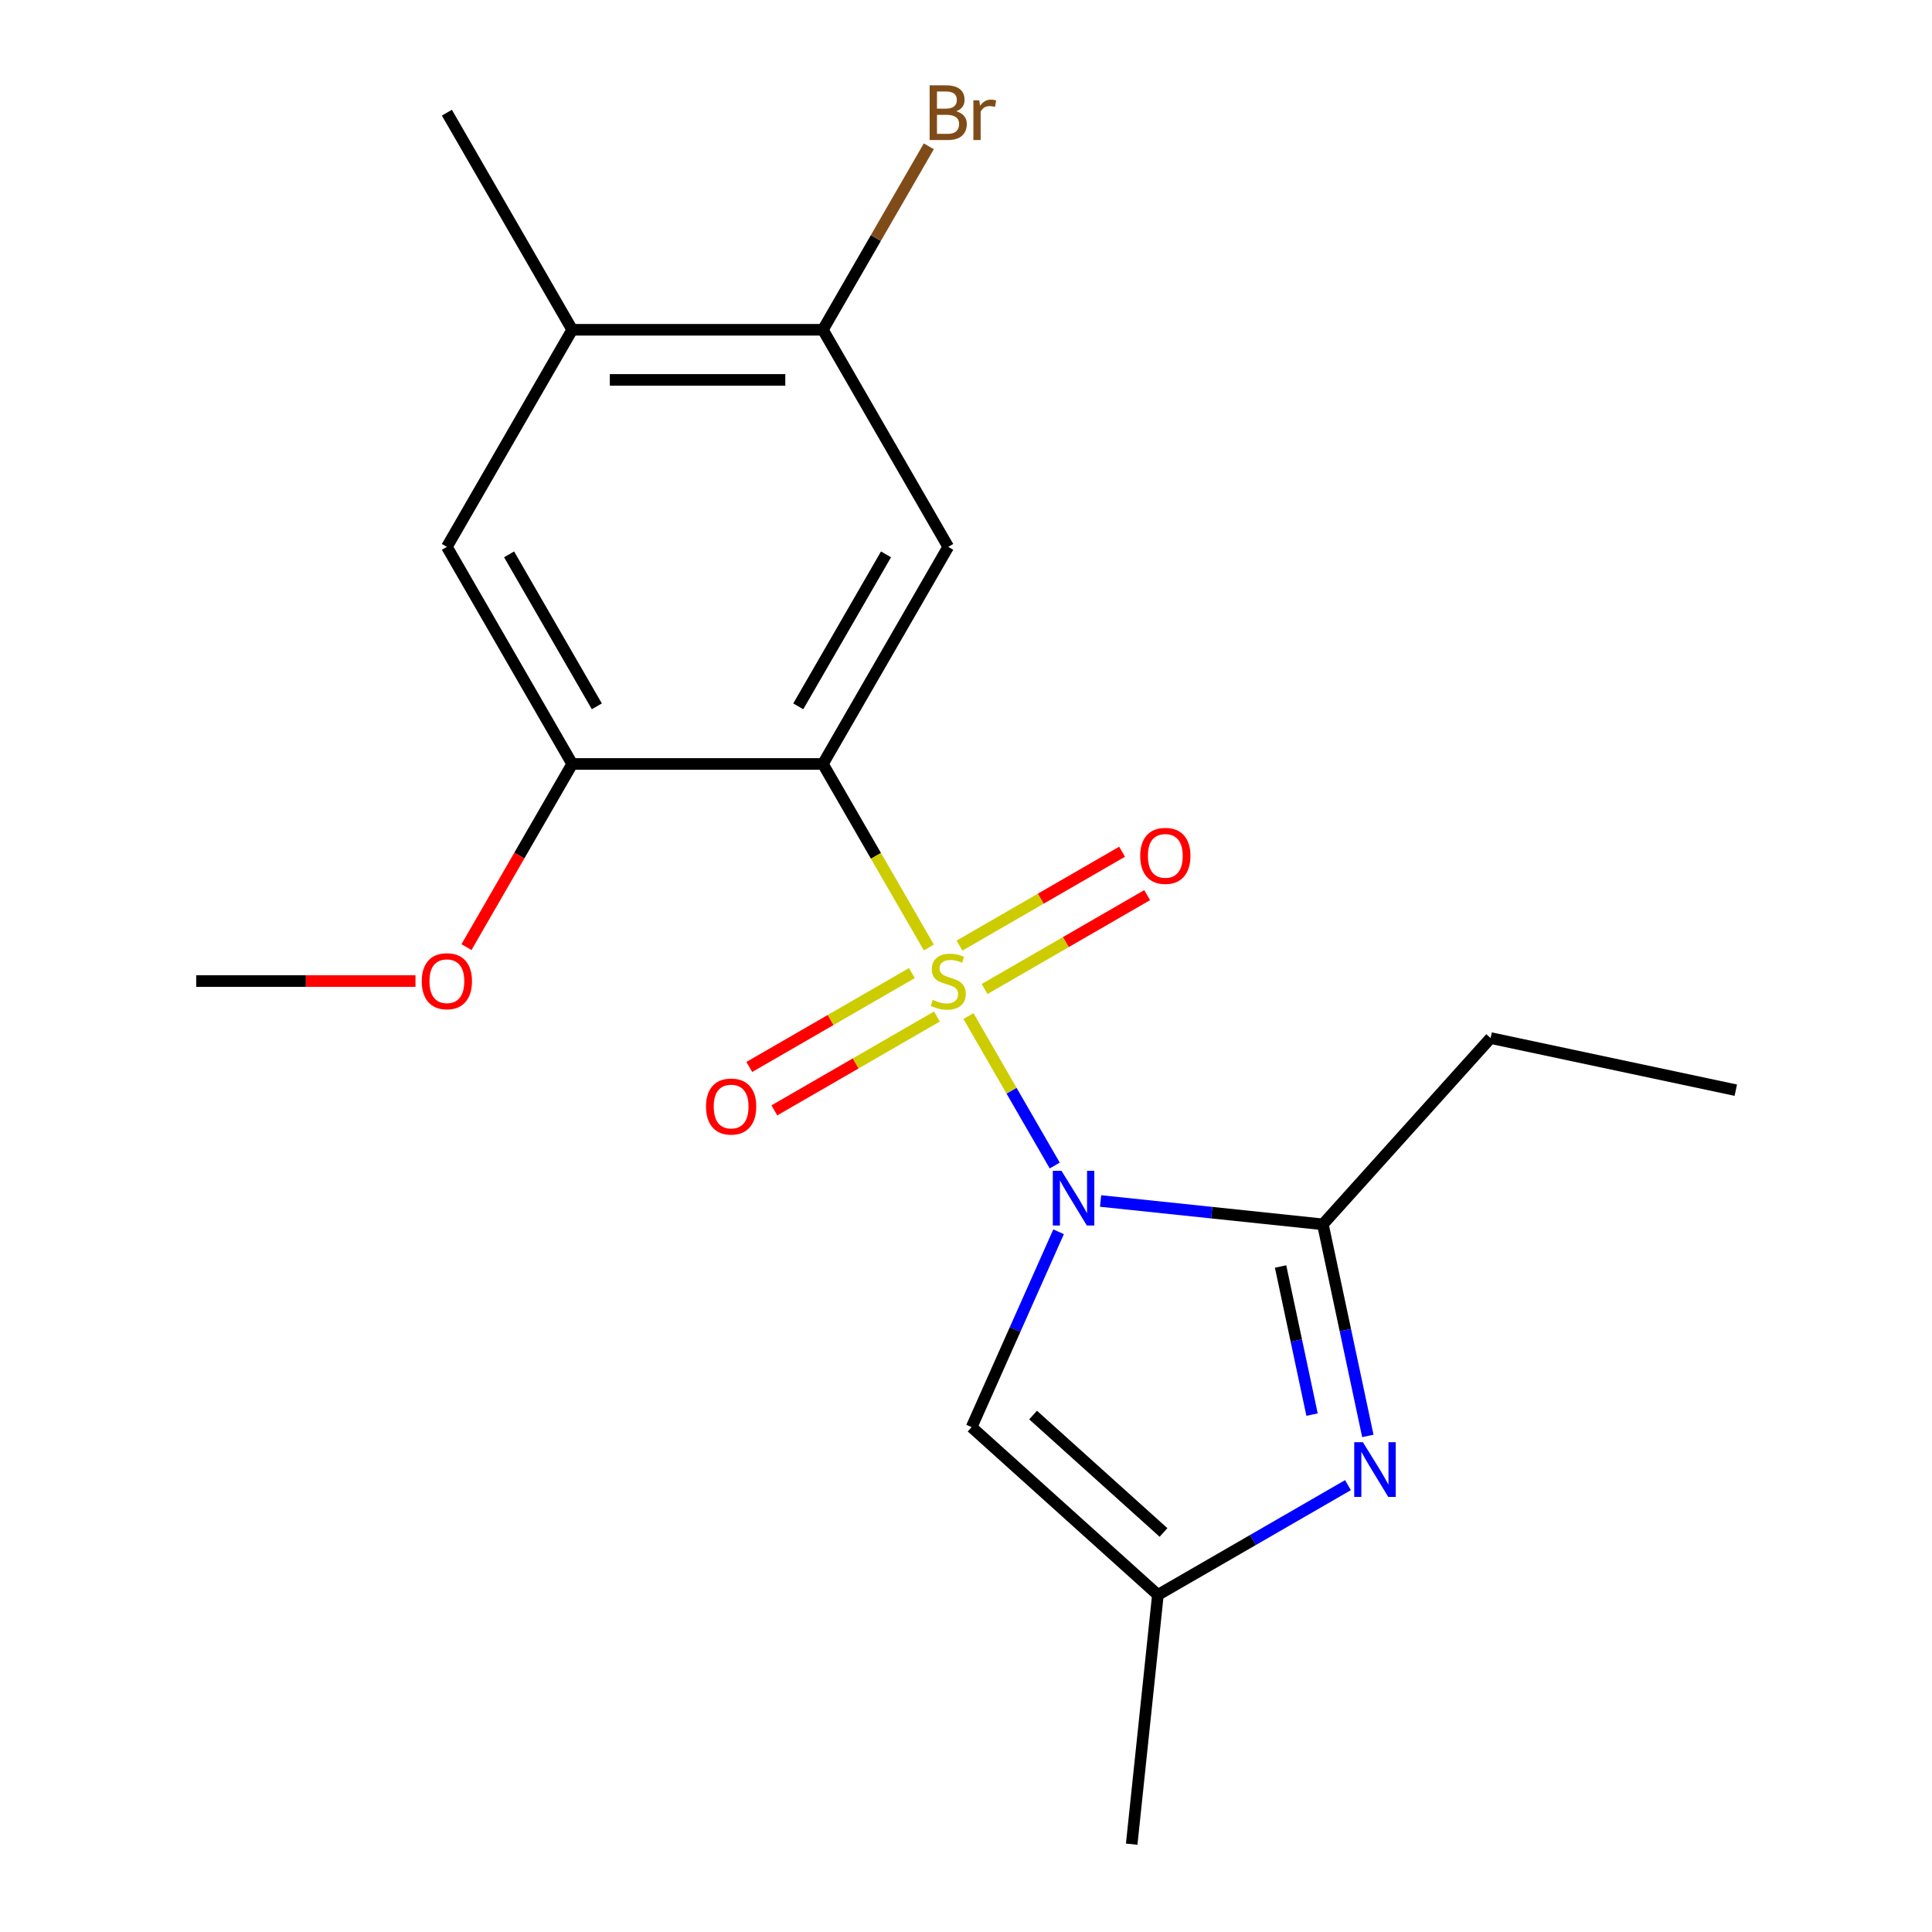 <?xml version='1.0' encoding='iso-8859-1'?>
<svg version='1.1' baseProfile='full'
              xmlns='http://www.w3.org/2000/svg'
                      xmlns:rdkit='http://www.rdkit.org/xml'
                      xmlns:xlink='http://www.w3.org/1999/xlink'
                  xml:space='preserve'
width='1000px' height='1000px' viewBox='0 0 1000 1000'>
<!-- END OF HEADER -->
<rect style='opacity:1.0;fill:#FFFFFF;stroke:none' width='1000' height='1000' x='0' y='0'> </rect>
<path class='bond-0' d='M 501.265,525.913 L 523.597,564.594' style='fill:none;fill-rule:evenodd;stroke:#CCCC00;stroke-width:6px;stroke-linecap:butt;stroke-linejoin:miter;stroke-opacity:1' />
<path class='bond-0' d='M 523.597,564.594 L 545.929,603.275' style='fill:none;fill-rule:evenodd;stroke:#0000FF;stroke-width:6px;stroke-linecap:butt;stroke-linejoin:miter;stroke-opacity:1' />
<path class='bond-1' d='M 480.776,490.426 L 453.351,442.925' style='fill:none;fill-rule:evenodd;stroke:#CCCC00;stroke-width:6px;stroke-linecap:butt;stroke-linejoin:miter;stroke-opacity:1' />
<path class='bond-1' d='M 453.351,442.925 L 425.926,395.423' style='fill:none;fill-rule:evenodd;stroke:#000000;stroke-width:6px;stroke-linecap:butt;stroke-linejoin:miter;stroke-opacity:1' />
<path class='bond-9' d='M 509.612,511.911 L 551.689,487.618' style='fill:none;fill-rule:evenodd;stroke:#CCCC00;stroke-width:6px;stroke-linecap:butt;stroke-linejoin:miter;stroke-opacity:1' />
<path class='bond-9' d='M 551.689,487.618 L 593.766,463.324' style='fill:none;fill-rule:evenodd;stroke:#FF0000;stroke-width:6px;stroke-linecap:butt;stroke-linejoin:miter;stroke-opacity:1' />
<path class='bond-9' d='M 496.637,489.438 L 538.714,465.145' style='fill:none;fill-rule:evenodd;stroke:#CCCC00;stroke-width:6px;stroke-linecap:butt;stroke-linejoin:miter;stroke-opacity:1' />
<path class='bond-9' d='M 538.714,465.145 L 580.792,440.851' style='fill:none;fill-rule:evenodd;stroke:#FF0000;stroke-width:6px;stroke-linecap:butt;stroke-linejoin:miter;stroke-opacity:1' />
<path class='bond-10' d='M 471.99,503.668 L 429.912,527.961' style='fill:none;fill-rule:evenodd;stroke:#CCCC00;stroke-width:6px;stroke-linecap:butt;stroke-linejoin:miter;stroke-opacity:1' />
<path class='bond-10' d='M 429.912,527.961 L 387.835,552.255' style='fill:none;fill-rule:evenodd;stroke:#FF0000;stroke-width:6px;stroke-linecap:butt;stroke-linejoin:miter;stroke-opacity:1' />
<path class='bond-10' d='M 484.964,526.141 L 442.887,550.435' style='fill:none;fill-rule:evenodd;stroke:#CCCC00;stroke-width:6px;stroke-linecap:butt;stroke-linejoin:miter;stroke-opacity:1' />
<path class='bond-10' d='M 442.887,550.435 L 400.81,574.728' style='fill:none;fill-rule:evenodd;stroke:#FF0000;stroke-width:6px;stroke-linecap:butt;stroke-linejoin:miter;stroke-opacity:1' />
<path class='bond-2' d='M 569.659,621.626 L 627.187,627.672' style='fill:none;fill-rule:evenodd;stroke:#0000FF;stroke-width:6px;stroke-linecap:butt;stroke-linejoin:miter;stroke-opacity:1' />
<path class='bond-2' d='M 627.187,627.672 L 684.714,633.718' style='fill:none;fill-rule:evenodd;stroke:#000000;stroke-width:6px;stroke-linecap:butt;stroke-linejoin:miter;stroke-opacity:1' />
<path class='bond-4' d='M 547.927,637.56 L 525.414,688.124' style='fill:none;fill-rule:evenodd;stroke:#0000FF;stroke-width:6px;stroke-linecap:butt;stroke-linejoin:miter;stroke-opacity:1' />
<path class='bond-4' d='M 525.414,688.124 L 502.902,738.688' style='fill:none;fill-rule:evenodd;stroke:#000000;stroke-width:6px;stroke-linecap:butt;stroke-linejoin:miter;stroke-opacity:1' />
<path class='bond-5' d='M 425.926,395.423 L 490.801,283.057' style='fill:none;fill-rule:evenodd;stroke:#000000;stroke-width:6px;stroke-linecap:butt;stroke-linejoin:miter;stroke-opacity:1' />
<path class='bond-5' d='M 413.184,365.593 L 458.596,286.937' style='fill:none;fill-rule:evenodd;stroke:#000000;stroke-width:6px;stroke-linecap:butt;stroke-linejoin:miter;stroke-opacity:1' />
<path class='bond-6' d='M 425.926,395.423 L 296.177,395.423' style='fill:none;fill-rule:evenodd;stroke:#000000;stroke-width:6px;stroke-linecap:butt;stroke-linejoin:miter;stroke-opacity:1' />
<path class='bond-3' d='M 684.714,633.718 L 696.353,688.473' style='fill:none;fill-rule:evenodd;stroke:#000000;stroke-width:6px;stroke-linecap:butt;stroke-linejoin:miter;stroke-opacity:1' />
<path class='bond-3' d='M 696.353,688.473 L 707.991,743.229' style='fill:none;fill-rule:evenodd;stroke:#0000FF;stroke-width:6px;stroke-linecap:butt;stroke-linejoin:miter;stroke-opacity:1' />
<path class='bond-3' d='M 662.823,655.54 L 670.97,693.869' style='fill:none;fill-rule:evenodd;stroke:#000000;stroke-width:6px;stroke-linecap:butt;stroke-linejoin:miter;stroke-opacity:1' />
<path class='bond-3' d='M 670.97,693.869 L 679.117,732.197' style='fill:none;fill-rule:evenodd;stroke:#0000FF;stroke-width:6px;stroke-linecap:butt;stroke-linejoin:miter;stroke-opacity:1' />
<path class='bond-15' d='M 684.714,633.718 L 771.533,537.296' style='fill:none;fill-rule:evenodd;stroke:#000000;stroke-width:6px;stroke-linecap:butt;stroke-linejoin:miter;stroke-opacity:1' />
<path class='bond-20' d='M 697.707,768.706 L 648.515,797.106' style='fill:none;fill-rule:evenodd;stroke:#0000FF;stroke-width:6px;stroke-linecap:butt;stroke-linejoin:miter;stroke-opacity:1' />
<path class='bond-20' d='M 648.515,797.106 L 599.324,825.507' style='fill:none;fill-rule:evenodd;stroke:#000000;stroke-width:6px;stroke-linecap:butt;stroke-linejoin:miter;stroke-opacity:1' />
<path class='bond-7' d='M 502.902,738.688 L 599.324,825.507' style='fill:none;fill-rule:evenodd;stroke:#000000;stroke-width:6px;stroke-linecap:butt;stroke-linejoin:miter;stroke-opacity:1' />
<path class='bond-7' d='M 534.729,732.426 L 602.225,793.2' style='fill:none;fill-rule:evenodd;stroke:#000000;stroke-width:6px;stroke-linecap:butt;stroke-linejoin:miter;stroke-opacity:1' />
<path class='bond-8' d='M 490.801,283.057 L 425.926,170.691' style='fill:none;fill-rule:evenodd;stroke:#000000;stroke-width:6px;stroke-linecap:butt;stroke-linejoin:miter;stroke-opacity:1' />
<path class='bond-11' d='M 296.177,395.423 L 231.302,283.057' style='fill:none;fill-rule:evenodd;stroke:#000000;stroke-width:6px;stroke-linecap:butt;stroke-linejoin:miter;stroke-opacity:1' />
<path class='bond-11' d='M 308.919,365.593 L 263.507,286.937' style='fill:none;fill-rule:evenodd;stroke:#000000;stroke-width:6px;stroke-linecap:butt;stroke-linejoin:miter;stroke-opacity:1' />
<path class='bond-14' d='M 296.177,395.423 L 268.81,442.825' style='fill:none;fill-rule:evenodd;stroke:#000000;stroke-width:6px;stroke-linecap:butt;stroke-linejoin:miter;stroke-opacity:1' />
<path class='bond-14' d='M 268.81,442.825 L 241.443,490.226' style='fill:none;fill-rule:evenodd;stroke:#FF0000;stroke-width:6px;stroke-linecap:butt;stroke-linejoin:miter;stroke-opacity:1' />
<path class='bond-16' d='M 599.324,825.507 L 585.762,954.545' style='fill:none;fill-rule:evenodd;stroke:#000000;stroke-width:6px;stroke-linecap:butt;stroke-linejoin:miter;stroke-opacity:1' />
<path class='bond-13' d='M 425.926,170.691 L 453.339,123.21' style='fill:none;fill-rule:evenodd;stroke:#000000;stroke-width:6px;stroke-linecap:butt;stroke-linejoin:miter;stroke-opacity:1' />
<path class='bond-13' d='M 453.339,123.21 L 480.753,75.728' style='fill:none;fill-rule:evenodd;stroke:#7F4C19;stroke-width:6px;stroke-linecap:butt;stroke-linejoin:miter;stroke-opacity:1' />
<path class='bond-21' d='M 425.926,170.691 L 296.177,170.691' style='fill:none;fill-rule:evenodd;stroke:#000000;stroke-width:6px;stroke-linecap:butt;stroke-linejoin:miter;stroke-opacity:1' />
<path class='bond-21' d='M 406.464,196.641 L 315.639,196.641' style='fill:none;fill-rule:evenodd;stroke:#000000;stroke-width:6px;stroke-linecap:butt;stroke-linejoin:miter;stroke-opacity:1' />
<path class='bond-12' d='M 231.302,283.057 L 296.177,170.691' style='fill:none;fill-rule:evenodd;stroke:#000000;stroke-width:6px;stroke-linecap:butt;stroke-linejoin:miter;stroke-opacity:1' />
<path class='bond-17' d='M 296.177,170.691 L 231.302,58.325' style='fill:none;fill-rule:evenodd;stroke:#000000;stroke-width:6px;stroke-linecap:butt;stroke-linejoin:miter;stroke-opacity:1' />
<path class='bond-18' d='M 215.058,507.79 L 158.306,507.79' style='fill:none;fill-rule:evenodd;stroke:#FF0000;stroke-width:6px;stroke-linecap:butt;stroke-linejoin:miter;stroke-opacity:1' />
<path class='bond-18' d='M 158.306,507.79 L 101.553,507.79' style='fill:none;fill-rule:evenodd;stroke:#000000;stroke-width:6px;stroke-linecap:butt;stroke-linejoin:miter;stroke-opacity:1' />
<path class='bond-19' d='M 771.533,537.296 L 898.447,564.272' style='fill:none;fill-rule:evenodd;stroke:#000000;stroke-width:6px;stroke-linecap:butt;stroke-linejoin:miter;stroke-opacity:1' />
<path  class='atom-0' d='M 482.801 517.51
Q 483.121 517.63, 484.441 518.19
Q 485.761 518.75, 487.201 519.11
Q 488.681 519.43, 490.121 519.43
Q 492.801 519.43, 494.361 518.15
Q 495.921 516.83, 495.921 514.55
Q 495.921 512.99, 495.121 512.03
Q 494.361 511.07, 493.161 510.55
Q 491.961 510.03, 489.961 509.43
Q 487.441 508.67, 485.921 507.95
Q 484.441 507.23, 483.361 505.71
Q 482.321 504.19, 482.321 501.63
Q 482.321 498.07, 484.721 495.87
Q 487.161 493.67, 491.961 493.67
Q 495.241 493.67, 498.961 495.23
L 498.041 498.31
Q 494.641 496.91, 492.081 496.91
Q 489.321 496.91, 487.801 498.07
Q 486.281 499.19, 486.321 501.15
Q 486.321 502.67, 487.081 503.59
Q 487.881 504.51, 489.001 505.03
Q 490.161 505.55, 492.081 506.15
Q 494.641 506.95, 496.161 507.75
Q 497.681 508.55, 498.761 510.19
Q 499.881 511.79, 499.881 514.55
Q 499.881 518.47, 497.241 520.59
Q 494.641 522.67, 490.281 522.67
Q 487.761 522.67, 485.841 522.11
Q 483.961 521.59, 481.721 520.67
L 482.801 517.51
' fill='#CCCC00'/>
<path  class='atom-1' d='M 549.415 605.996
L 558.695 620.996
Q 559.615 622.476, 561.095 625.156
Q 562.575 627.836, 562.655 627.996
L 562.655 605.996
L 566.415 605.996
L 566.415 634.316
L 562.535 634.316
L 552.575 617.916
Q 551.415 615.996, 550.175 613.796
Q 548.975 611.596, 548.615 610.916
L 548.615 634.316
L 544.935 634.316
L 544.935 605.996
L 549.415 605.996
' fill='#0000FF'/>
<path  class='atom-4' d='M 705.43 746.472
L 714.71 761.472
Q 715.63 762.952, 717.11 765.632
Q 718.59 768.312, 718.67 768.472
L 718.67 746.472
L 722.43 746.472
L 722.43 774.792
L 718.55 774.792
L 708.59 758.392
Q 707.43 756.472, 706.19 754.272
Q 704.99 752.072, 704.63 751.392
L 704.63 774.792
L 700.95 774.792
L 700.95 746.472
L 705.43 746.472
' fill='#0000FF'/>
<path  class='atom-10' d='M 590.167 442.995
Q 590.167 436.195, 593.527 432.395
Q 596.887 428.595, 603.167 428.595
Q 609.447 428.595, 612.807 432.395
Q 616.167 436.195, 616.167 442.995
Q 616.167 449.875, 612.767 453.795
Q 609.367 457.675, 603.167 457.675
Q 596.927 457.675, 593.527 453.795
Q 590.167 449.915, 590.167 442.995
M 603.167 454.475
Q 607.487 454.475, 609.807 451.595
Q 612.167 448.675, 612.167 442.995
Q 612.167 437.435, 609.807 434.635
Q 607.487 431.795, 603.167 431.795
Q 598.847 431.795, 596.487 434.595
Q 594.167 437.395, 594.167 442.995
Q 594.167 448.715, 596.487 451.595
Q 598.847 454.475, 603.167 454.475
' fill='#FF0000'/>
<path  class='atom-11' d='M 365.435 572.744
Q 365.435 565.944, 368.795 562.144
Q 372.155 558.344, 378.435 558.344
Q 384.715 558.344, 388.075 562.144
Q 391.435 565.944, 391.435 572.744
Q 391.435 579.624, 388.035 583.544
Q 384.635 587.424, 378.435 587.424
Q 372.195 587.424, 368.795 583.544
Q 365.435 579.664, 365.435 572.744
M 378.435 584.224
Q 382.755 584.224, 385.075 581.344
Q 387.435 578.424, 387.435 572.744
Q 387.435 567.184, 385.075 564.384
Q 382.755 561.544, 378.435 561.544
Q 374.115 561.544, 371.755 564.344
Q 369.435 567.144, 369.435 572.744
Q 369.435 578.464, 371.755 581.344
Q 374.115 584.224, 378.435 584.224
' fill='#FF0000'/>
<path  class='atom-14' d='M 494.941 57.605
Q 497.661 58.365, 499.021 60.045
Q 500.421 61.685, 500.421 64.125
Q 500.421 68.045, 497.901 70.285
Q 495.421 72.485, 490.701 72.485
L 481.181 72.485
L 481.181 44.165
L 489.541 44.165
Q 494.381 44.165, 496.821 46.125
Q 499.261 48.085, 499.261 51.685
Q 499.261 55.965, 494.941 57.605
M 484.981 47.365
L 484.981 56.245
L 489.541 56.245
Q 492.341 56.245, 493.781 55.125
Q 495.261 53.965, 495.261 51.685
Q 495.261 47.365, 489.541 47.365
L 484.981 47.365
M 490.701 69.285
Q 493.461 69.285, 494.941 67.965
Q 496.421 66.645, 496.421 64.125
Q 496.421 61.805, 494.781 60.645
Q 493.181 59.445, 490.101 59.445
L 484.981 59.445
L 484.981 69.285
L 490.701 69.285
' fill='#7F4C19'/>
<path  class='atom-14' d='M 506.861 51.925
L 507.301 54.765
Q 509.461 51.565, 512.981 51.565
Q 514.101 51.565, 515.621 51.965
L 515.021 55.325
Q 513.301 54.925, 512.341 54.925
Q 510.661 54.925, 509.541 55.605
Q 508.461 56.245, 507.581 57.805
L 507.581 72.485
L 503.821 72.485
L 503.821 51.925
L 506.861 51.925
' fill='#7F4C19'/>
<path  class='atom-15' d='M 218.302 507.87
Q 218.302 501.07, 221.662 497.27
Q 225.022 493.47, 231.302 493.47
Q 237.582 493.47, 240.942 497.27
Q 244.302 501.07, 244.302 507.87
Q 244.302 514.75, 240.902 518.67
Q 237.502 522.55, 231.302 522.55
Q 225.062 522.55, 221.662 518.67
Q 218.302 514.79, 218.302 507.87
M 231.302 519.35
Q 235.622 519.35, 237.942 516.47
Q 240.302 513.55, 240.302 507.87
Q 240.302 502.31, 237.942 499.51
Q 235.622 496.67, 231.302 496.67
Q 226.982 496.67, 224.622 499.47
Q 222.302 502.27, 222.302 507.87
Q 222.302 513.59, 224.622 516.47
Q 226.982 519.35, 231.302 519.35
' fill='#FF0000'/>
</svg>
